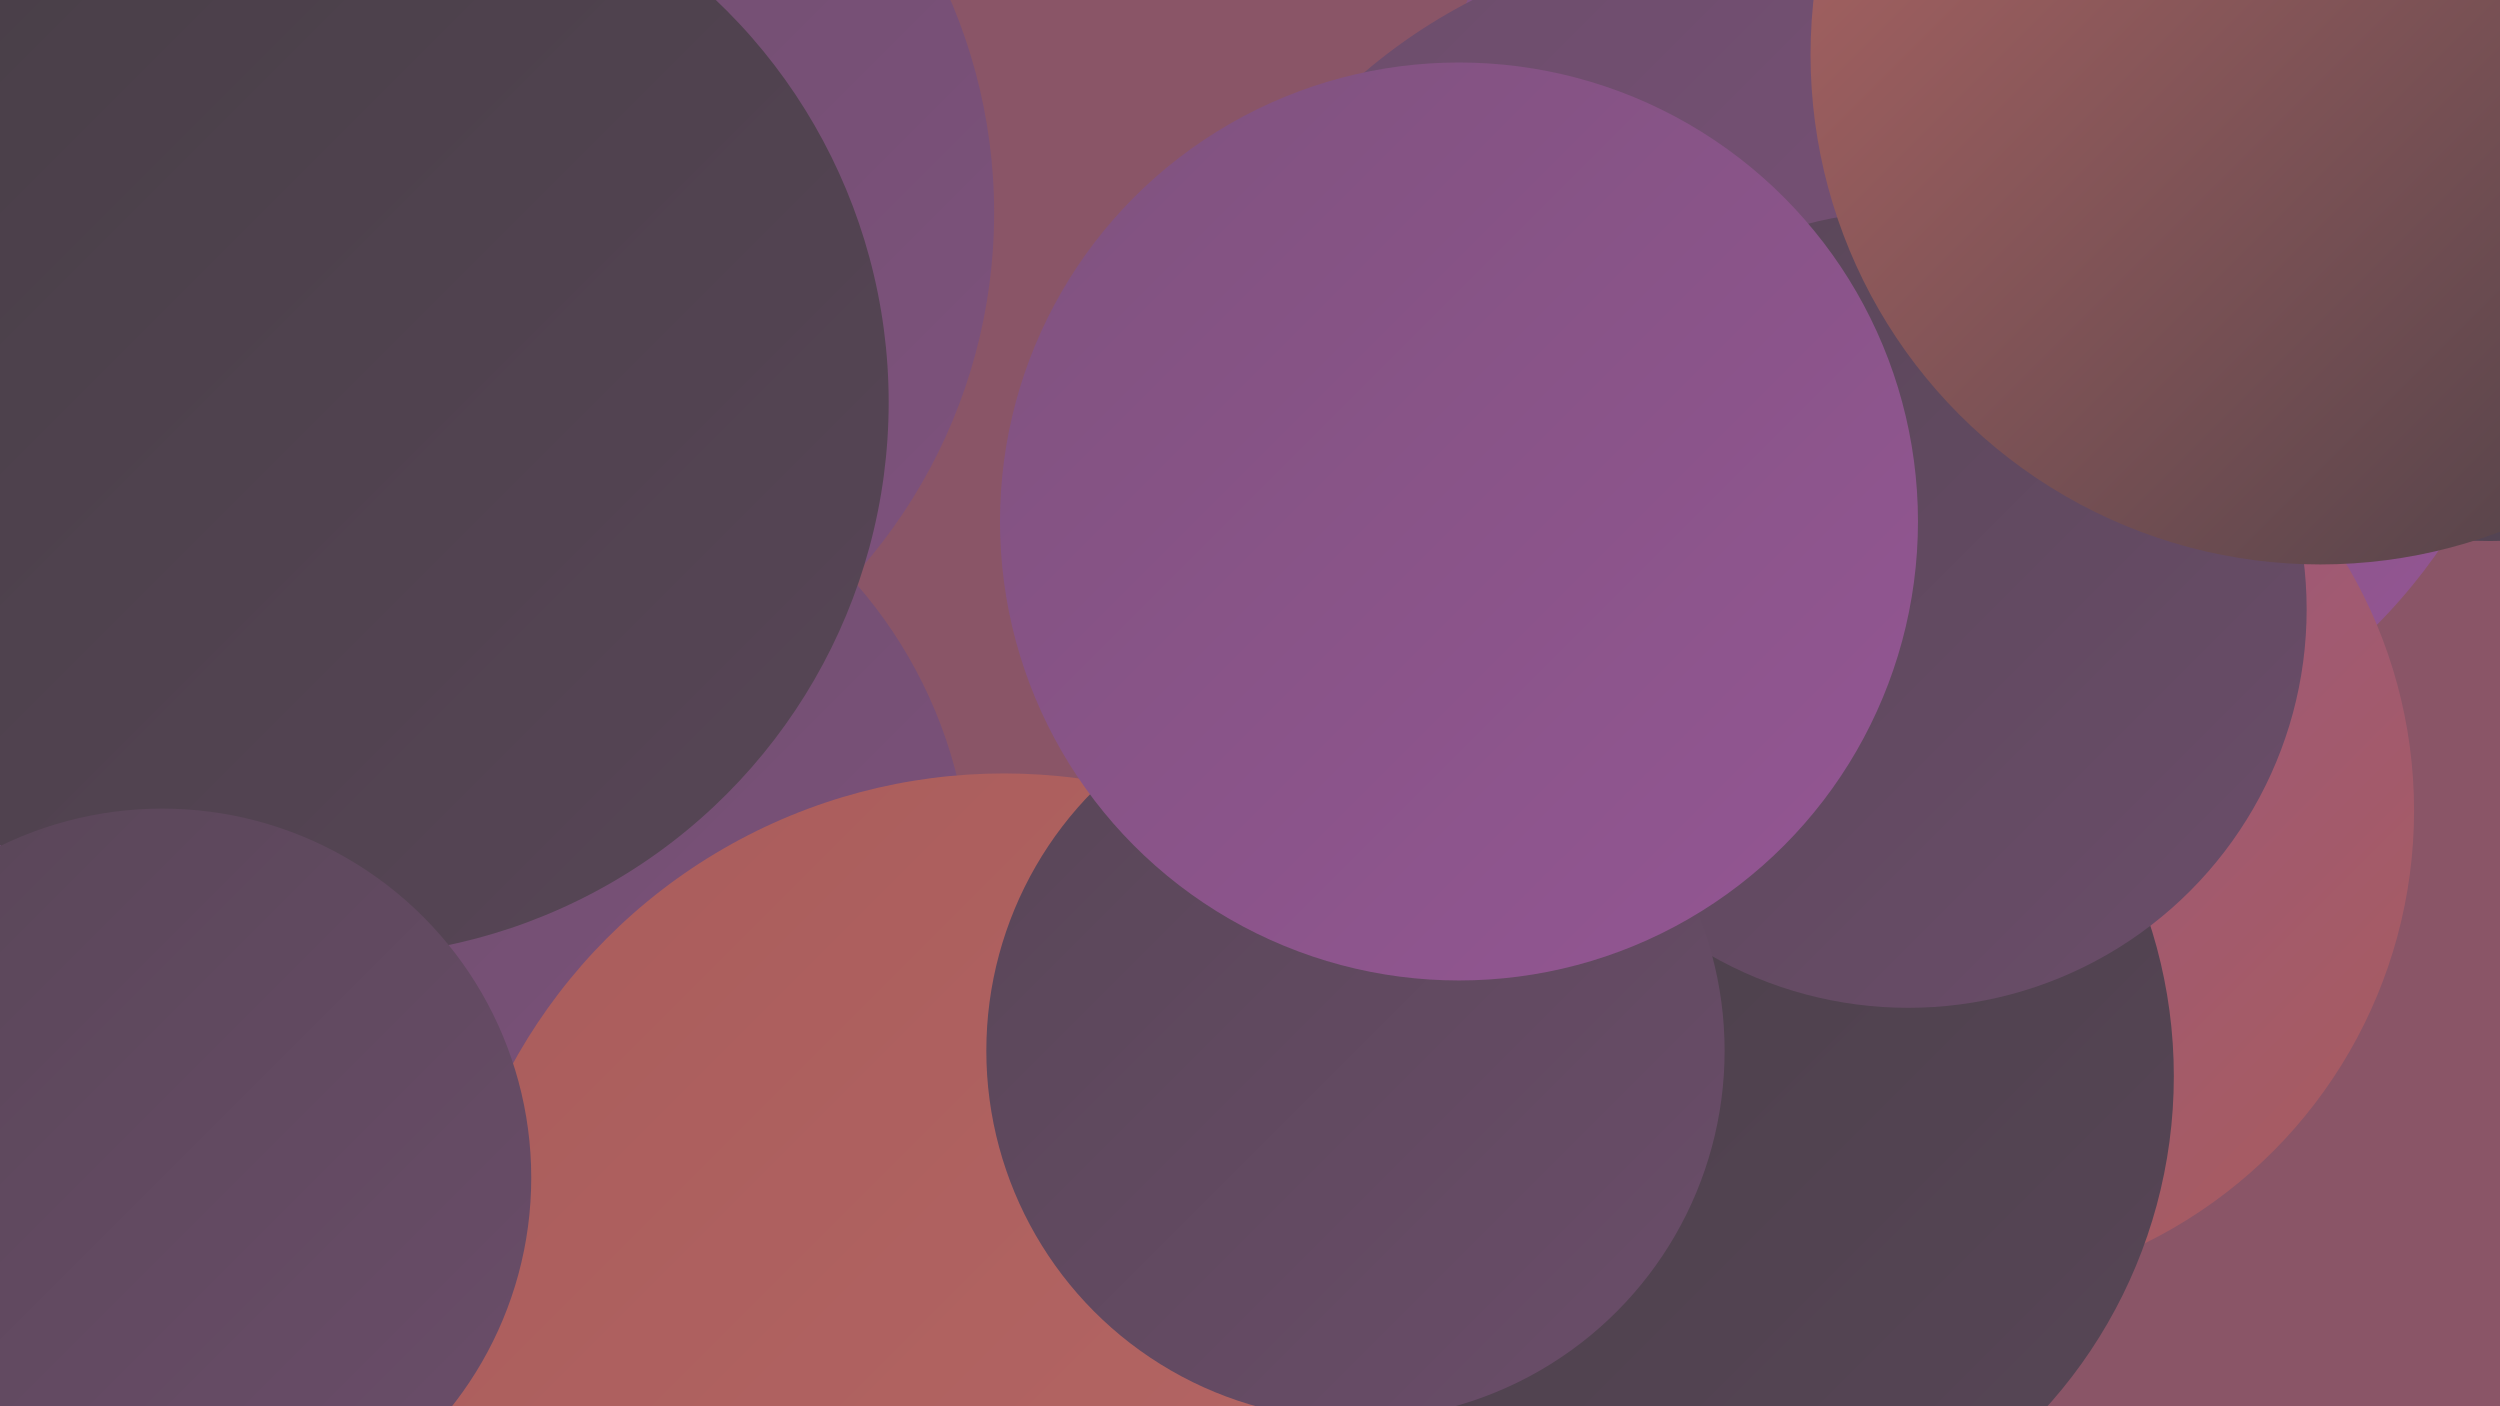 <?xml version="1.0" encoding="UTF-8"?><svg width="1280" height="720" xmlns="http://www.w3.org/2000/svg"><defs><linearGradient id="grad0" x1="0%" y1="0%" x2="100%" y2="100%"><stop offset="0%" style="stop-color:#473e46;stop-opacity:1" /><stop offset="100%" style="stop-color:#584657;stop-opacity:1" /></linearGradient><linearGradient id="grad1" x1="0%" y1="0%" x2="100%" y2="100%"><stop offset="0%" style="stop-color:#584657;stop-opacity:1" /><stop offset="100%" style="stop-color:#6b4d6a;stop-opacity:1" /></linearGradient><linearGradient id="grad2" x1="0%" y1="0%" x2="100%" y2="100%"><stop offset="0%" style="stop-color:#6b4d6a;stop-opacity:1" /><stop offset="100%" style="stop-color:#7f527e;stop-opacity:1" /></linearGradient><linearGradient id="grad3" x1="0%" y1="0%" x2="100%" y2="100%"><stop offset="0%" style="stop-color:#7f527e;stop-opacity:1" /><stop offset="100%" style="stop-color:#945694;stop-opacity:1" /></linearGradient><linearGradient id="grad4" x1="0%" y1="0%" x2="100%" y2="100%"><stop offset="0%" style="stop-color:#945694;stop-opacity:1" /><stop offset="100%" style="stop-color:#a95c5b;stop-opacity:1" /></linearGradient><linearGradient id="grad5" x1="0%" y1="0%" x2="100%" y2="100%"><stop offset="0%" style="stop-color:#a95c5b;stop-opacity:1" /><stop offset="100%" style="stop-color:#b76866;stop-opacity:1" /></linearGradient><linearGradient id="grad6" x1="0%" y1="0%" x2="100%" y2="100%"><stop offset="0%" style="stop-color:#b76866;stop-opacity:1" /><stop offset="100%" style="stop-color:#473e46;stop-opacity:1" /></linearGradient></defs><rect width="1280" height="720" fill="#8a5567" /><circle cx="222" cy="527" r="243" fill="url(#grad2)" /><circle cx="648" cy="609" r="200" fill="url(#grad2)" /><circle cx="232" cy="109" r="277" fill="url(#grad2)" /><circle cx="1013" cy="118" r="287" fill="url(#grad3)" /><circle cx="119" cy="385" r="202" fill="url(#grad3)" /><circle cx="911" cy="238" r="245" fill="url(#grad1)" /><circle cx="989" cy="415" r="247" fill="url(#grad4)" /><circle cx="899" cy="276" r="188" fill="url(#grad4)" /><circle cx="260" cy="455" r="237" fill="url(#grad2)" /><circle cx="171" cy="206" r="284" fill="url(#grad0)" /><circle cx="883" cy="253" r="284" fill="url(#grad2)" /><circle cx="671" cy="702" r="251" fill="url(#grad3)" /><circle cx="514" cy="683" r="287" fill="url(#grad5)" /><circle cx="1275" cy="3" r="274" fill="url(#grad0)" /><circle cx="860" cy="551" r="253" fill="url(#grad0)" /><circle cx="83" cy="603" r="189" fill="url(#grad1)" /><circle cx="977" cy="312" r="204" fill="url(#grad1)" /><circle cx="694" cy="538" r="189" fill="url(#grad1)" /><circle cx="747" cy="267" r="235" fill="url(#grad3)" /><circle cx="1188" cy="28" r="261" fill="url(#grad6)" /></svg>